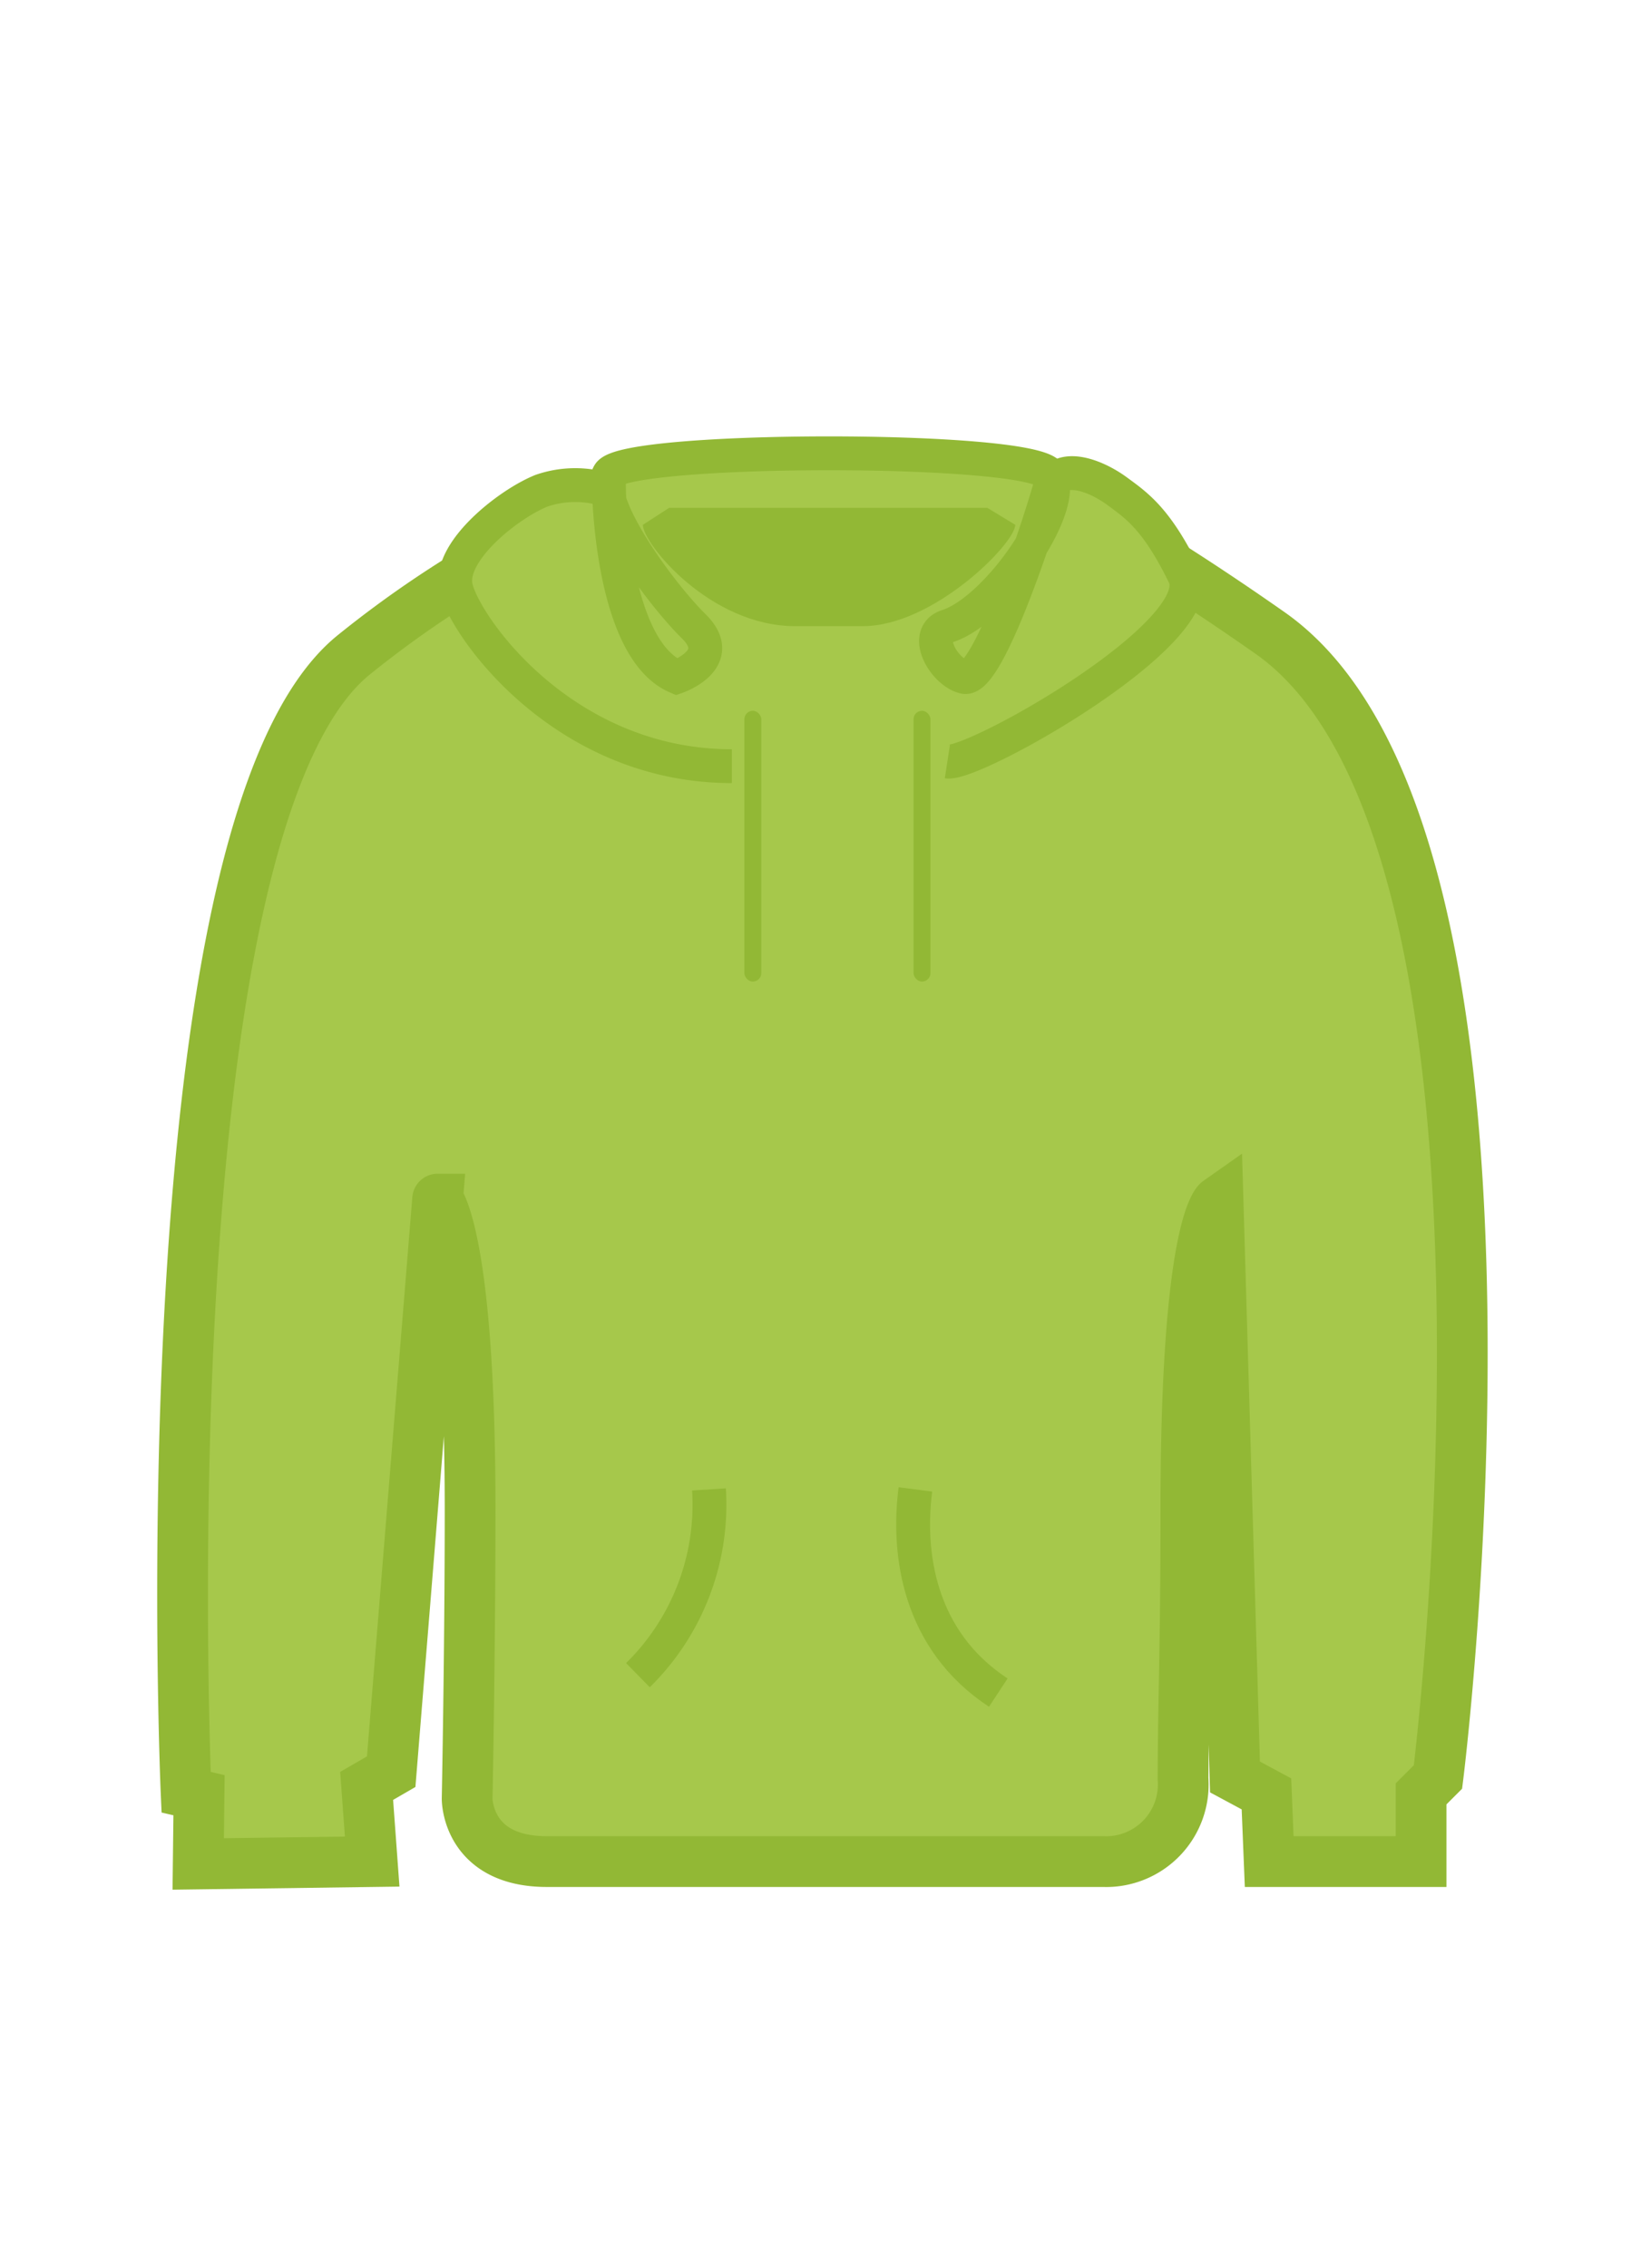 <svg id="Kleding" xmlns="http://www.w3.org/2000/svg" width="97" height="134" viewBox="0 0 97 134">
<defs>
    <style>
      .cls-1, .cls-3 {
        fill: #A6C84B;
      }

      .cls-1, .cls-2, .cls-3 {
        stroke: #92B835;
      }

      .cls-1 {
        stroke-width: 3px;
      }

      .cls-1, .cls-2, .cls-3, .cls-4 {
        fill-rule: evenodd;
      }

      .cls-2 {
        fill: none;
      }

      .cls-2, .cls-3 {
        stroke-width: 2px;
      }

      .cls-4, .cls-5 {
        fill: #92B835;
      }
    </style>
  </defs>
  <g id="truien_uni" data-name="truien uni">
    <path id="Shape_2_kopiëren_6" data-name="Shape 2 kopiëren 6" class="cls-1" d="M27.788,89.241c0,8.233-.175,17.039-0.175,17.039S27.573,110,32.326,110H65.215a4.558,4.558,0,0,0,4.714-4.9c0.016-5.023.168-7.469,0.168-15.909C70.1,72.336,72,71,72,71l1,34,1.86,1,0.162,4H84v-4l1-1s7.007-55.727-9.93-67.6C64.366,29.9,59.234,28,59.234,28H40.379A63.026,63.026,0,0,0,20.85,38.745C8.5,48.928,11,105.9,11,105.9l0.765,0.179-0.048,4.061L22,110l-0.328-4.471,1.452-.841,2.744-33.833S27.788,72.9,27.788,89.241Z"/>
    <path id="Shape_4_kopiëren_9" data-name="Shape 4 kopiëren 9" class="cls-2" d="M59.01,100.016c-4.72-3.1-5.388-8.236-4.9-12.007"/>
    <path id="Shape_4_kopiëren_8" data-name="Shape 4 kopiëren 8" class="cls-2" d="M37.708,98.985a14.115,14.115,0,0,0,4.2-10.976"/>
    <path id="Shape_4_kopiëren_7" data-name="Shape 4 kopiëren 7" class="cls-3" d="M43.259,45.273c-10.172,0-16.013-8.6-16.332-10.685S30.066,29.781,32,29a6.123,6.123,0,0,1,4,0s0.138,9.356,4,11c0,0,3-1.034,1-3s-5.965-7.406-5-9,24.663-1.643,26,0-2.992,8.038-6,9c-1.5.479-.186,2.727,1,3,1.414,0.326,4.483-9.175,5-11s2.8-.879,4,0,2.374,1.666,4,5S57.585,45.244,56,45"/>
    <path id="Afgeronde_rechthoek_1_kopiëren_4" data-name="Afgeronde rechthoek 1 kopiëren 4" class="cls-4" d="M38,31.011l1.548-1H58.364l1.648,1c0,1.1-4.848,5.987-9,5.987H47C41.964,37,38,32.113,38,31.011Z"/>
    <rect id="Afgeronde_rechthoek_2_kopiëren" data-name="Afgeronde rechthoek 2 kopiëren" class="cls-5" x="44" y="42" width="1" height="16" rx="0.5" ry="0.5"/>
    <rect id="Afgeronde_rechthoek_2_kopiëren_3" data-name="Afgeronde rechthoek 2 kopiëren 3" class="cls-5" x="54" y="42" width="1" height="16" rx="0.5" ry="0.5"/>
  </g>
</svg>
